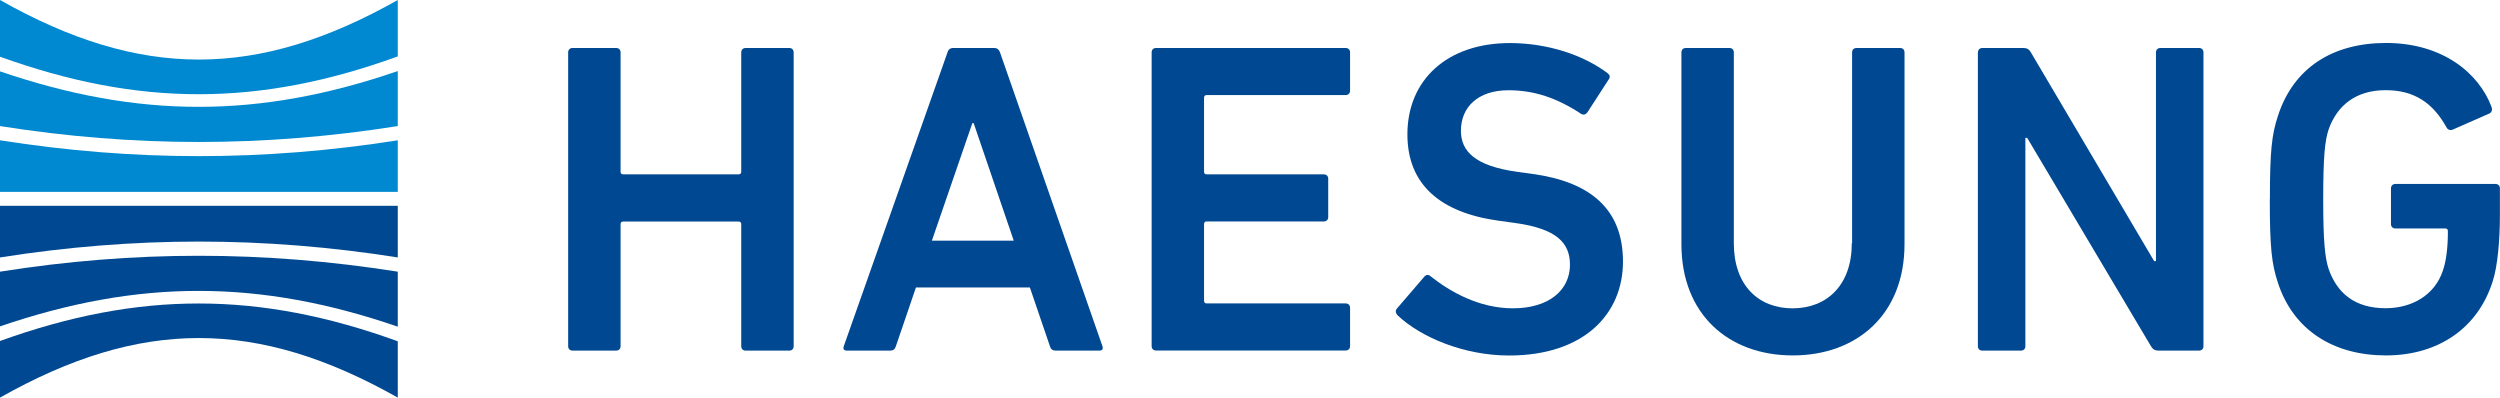 <svg width="220" height="35" viewBox="0 0 220 35" fill="none" xmlns="http://www.w3.org/2000/svg">
<g clip-path="url(#clip0_1282_17390)">
<path d="M49.998 4.611C49.998 4.373 50.157 4.223 50.386 4.223H54.222C54.461 4.223 54.611 4.381 54.611 4.611V15.104C54.611 15.263 54.69 15.343 54.849 15.343H64.991C65.15 15.343 65.229 15.263 65.229 15.104V4.611C65.229 4.373 65.388 4.223 65.617 4.223H69.454C69.692 4.223 69.842 4.381 69.842 4.611V30.466C69.842 30.704 69.683 30.854 69.454 30.854H65.617C65.379 30.854 65.229 30.695 65.229 30.466V19.734C65.229 19.575 65.15 19.496 64.991 19.496H54.849C54.69 19.496 54.611 19.575 54.611 19.734V30.466C54.611 30.704 54.452 30.854 54.222 30.854H50.386C50.148 30.854 49.998 30.695 49.998 30.466V4.611Z" fill="#004992"/>
<path d="M83.371 4.611C83.451 4.373 83.609 4.223 83.883 4.223H87.49C87.763 4.223 87.922 4.381 88.001 4.611L97.015 30.466C97.094 30.704 97.015 30.854 96.741 30.854H92.905C92.632 30.854 92.473 30.739 92.393 30.466L90.629 25.299H80.602L78.838 30.466C78.759 30.739 78.6 30.854 78.326 30.854H74.525C74.252 30.854 74.172 30.695 74.252 30.466L83.38 4.611H83.371ZM89.21 21.18L85.682 10.836H85.567L82.004 21.18H89.21Z" fill="#004992"/>
<path d="M101.344 4.611C101.344 4.373 101.502 4.223 101.732 4.223H118.418C118.656 4.223 118.806 4.381 118.806 4.611V7.979C118.806 8.217 118.647 8.367 118.418 8.367H106.194C106.036 8.367 105.956 8.447 105.956 8.605V15.104C105.956 15.263 106.036 15.343 106.194 15.343H116.495C116.734 15.343 116.884 15.501 116.884 15.731V19.099C116.884 19.337 116.725 19.487 116.495 19.487H106.194C106.036 19.487 105.956 19.567 105.956 19.725V26.462C105.956 26.621 106.036 26.701 106.194 26.701H118.418C118.656 26.701 118.806 26.859 118.806 27.089V30.457C118.806 30.695 118.647 30.845 118.418 30.845H101.732C101.494 30.845 101.344 30.686 101.344 30.457V4.611Z" fill="#004992"/>
<path d="M122.996 27.757C122.837 27.599 122.758 27.369 122.917 27.166L125.342 24.345C125.501 24.151 125.73 24.151 125.889 24.309C127.609 25.676 130.157 27.131 133.138 27.131C136.313 27.131 138.157 25.526 138.157 23.295C138.157 21.373 136.984 20.121 133.297 19.618L131.886 19.424C126.753 18.718 123.851 16.249 123.851 11.823C123.851 7.008 127.379 3.789 132.865 3.789C136.199 3.789 139.365 4.847 141.481 6.452C141.675 6.611 141.72 6.77 141.561 6.999L139.682 9.9C139.524 10.094 139.33 10.138 139.135 10.015C136.984 8.604 134.982 7.942 132.75 7.942C130.052 7.942 128.561 9.433 128.561 11.505C128.561 13.348 129.857 14.6 133.456 15.112L134.867 15.306C140 16.011 142.822 18.436 142.822 23.022C142.822 27.607 139.418 31.285 132.794 31.285C128.879 31.285 125.077 29.715 122.996 27.757Z" fill="#004992"/>
<path d="M162.984 21.41V4.611C162.984 4.373 163.143 4.223 163.372 4.223H167.209C167.447 4.223 167.597 4.381 167.597 4.611V21.489C167.597 27.679 163.408 31.277 157.763 31.277C152.119 31.277 147.965 27.671 147.965 21.489V4.611C147.965 4.373 148.124 4.223 148.353 4.223H152.189C152.427 4.223 152.577 4.381 152.577 4.611V21.41C152.577 25.096 154.729 27.133 157.746 27.133C160.762 27.133 162.958 25.096 162.958 21.41H162.984Z" fill="#004992"/>
<path d="M174.062 4.611C174.062 4.373 174.22 4.223 174.45 4.223H178.057C178.374 4.223 178.568 4.337 178.718 4.611L189.566 22.979H189.725V4.611C189.725 4.373 189.884 4.223 190.113 4.223H193.517C193.755 4.223 193.905 4.381 193.905 4.611V30.466C193.905 30.704 193.746 30.854 193.517 30.854H189.954C189.637 30.854 189.443 30.739 189.284 30.466L178.392 12.133H178.233V30.466C178.233 30.704 178.074 30.854 177.845 30.854H174.441C174.203 30.854 174.053 30.695 174.053 30.466V4.611H174.062Z" fill="#004992"/>
<path d="M199.751 17.529C199.751 13.34 199.91 11.85 200.457 10.201C201.824 5.968 205.272 3.781 209.973 3.781C214.947 3.781 218.157 6.444 219.26 9.425C219.339 9.619 219.295 9.857 219.101 9.972L215.811 11.418C215.573 11.497 215.379 11.383 215.3 11.224C214.127 9.108 212.522 7.935 209.929 7.935C207.336 7.935 205.66 9.266 204.91 11.418C204.593 12.397 204.443 13.728 204.443 17.529C204.443 21.33 204.602 22.661 204.91 23.64C205.651 25.792 207.221 27.123 209.929 27.123C212.275 27.123 214.277 25.951 214.982 23.79C215.256 22.97 215.414 21.868 215.414 20.342C215.414 20.183 215.335 20.104 215.176 20.104H210.793C210.555 20.104 210.405 19.945 210.405 19.716V16.585C210.405 16.347 210.564 16.189 210.793 16.189H219.603C219.842 16.189 219.992 16.347 219.992 16.585V18.896C219.992 21.092 219.798 23.402 219.365 24.734C218.069 28.887 214.55 31.277 209.964 31.277C205.378 31.277 201.815 29.081 200.448 24.857C199.901 23.208 199.742 21.727 199.742 17.529H199.751Z" fill="#004992"/>
<path d="M35.004 22.663V18.113H0V22.655C11.8 20.794 23.213 20.794 35.004 22.655V22.663Z" fill="#004992"/>
<path d="M35.004 28.748V23.907C23.213 22.046 11.809 22.037 0 23.907V28.721C12.215 24.55 22.816 24.559 35.004 28.748Z" fill="#004992"/>
<path d="M35.004 30.034C22.798 25.607 12.241 25.598 0 30.007V34.99C12.374 27.997 22.631 28.006 35.004 34.99V30.025V30.034Z" fill="#004992"/>
<path d="M35.004 12.336V16.886H0V12.345C11.8 14.205 23.213 14.205 35.004 12.345V12.336Z" fill="#0089D0"/>
<path d="M35.004 6.254V11.095C23.213 12.956 11.809 12.965 0 11.095V6.28C12.215 10.451 22.816 10.443 35.004 6.254Z" fill="#0089D0"/>
<path d="M35.004 4.965C22.798 9.392 12.241 9.4 0 4.991V0C12.374 6.993 22.631 6.984 35.004 0V4.965Z" fill="#0089D0"/>
</g>
<defs>
<clipPath id="clip0_1282_17390">
<rect width="220" height="35" fill="white"/>
</clipPath>
</defs>
</svg>
